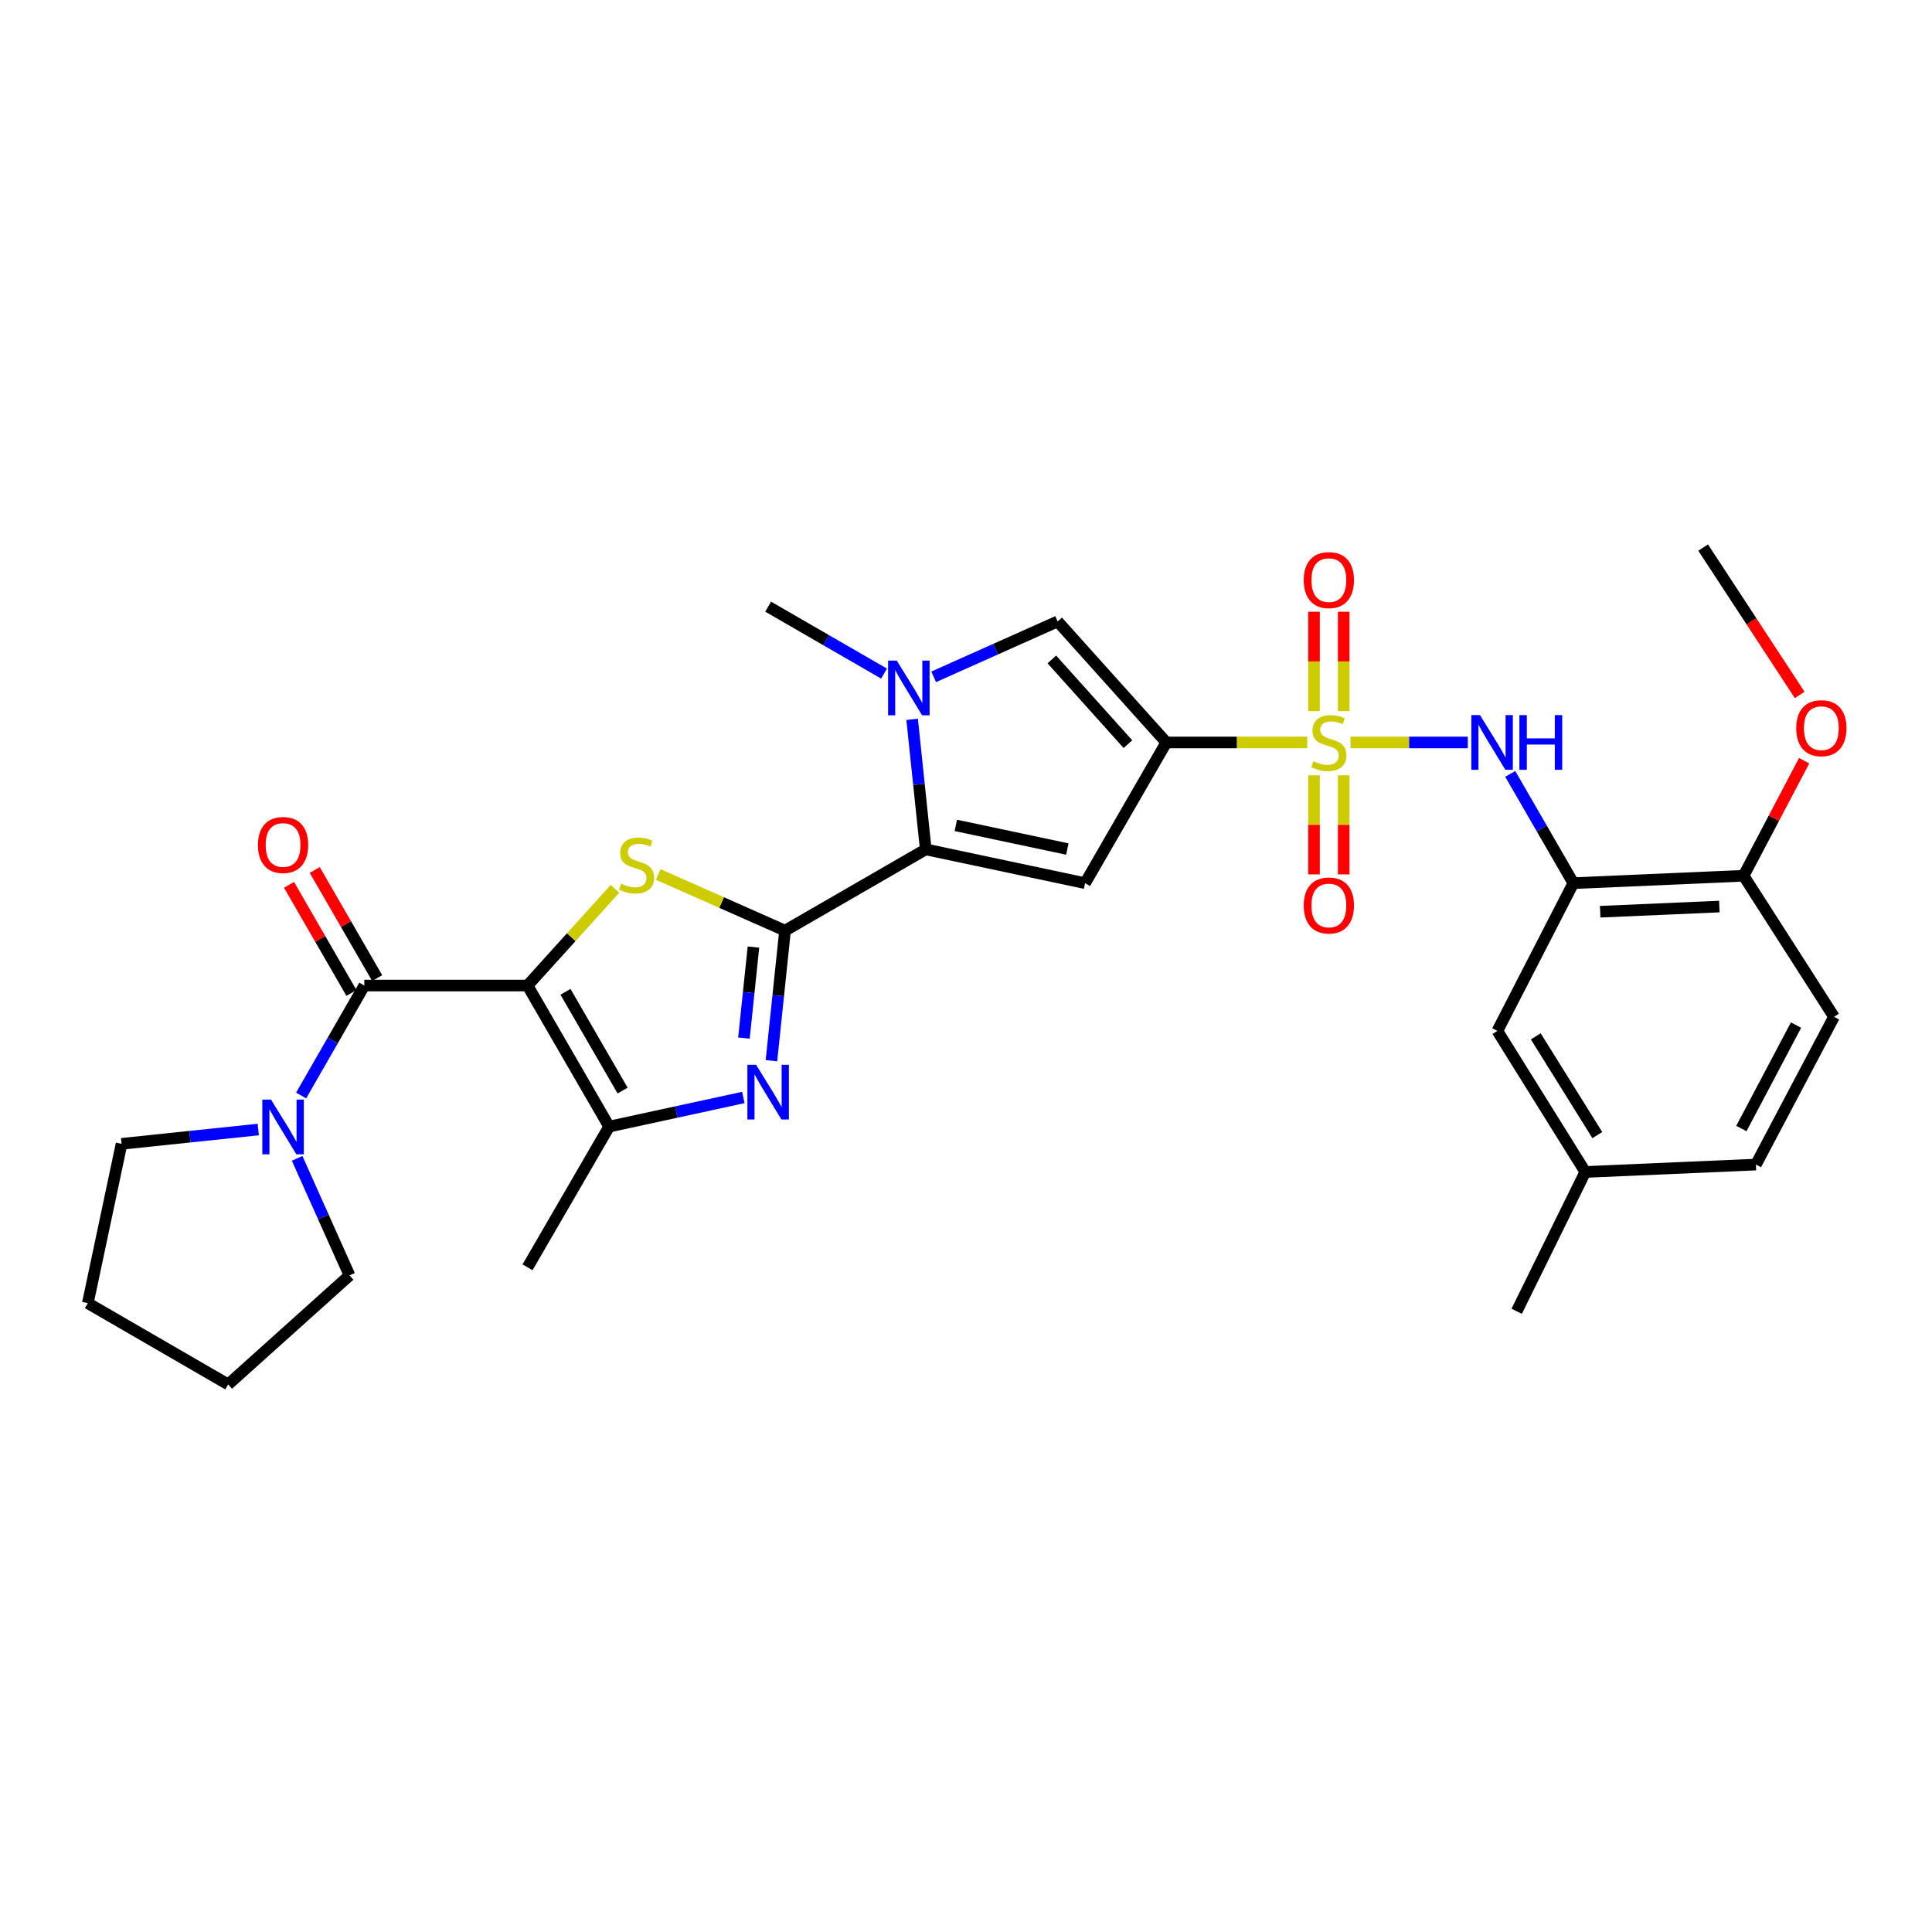 <?xml version='1.0' encoding='iso-8859-1'?>
<svg version='1.1' baseProfile='full'
              xmlns='http://www.w3.org/2000/svg'
                      xmlns:rdkit='http://www.rdkit.org/xml'
                      xmlns:xlink='http://www.w3.org/1999/xlink'
                  xml:space='preserve'
width='1000px' height='1000px' viewBox='0 0 1000 1000'>
<!-- END OF HEADER -->
<rect style='opacity:1.0;fill:#FFFFFF;stroke:none' width='1000' height='1000' x='0' y='0'> </rect>
<path class='bond-1' d='M 676.633,384.297 L 640.162,384.297' style='fill:none;fill-rule:evenodd;stroke:#CCCC00;stroke-width:6px;stroke-linecap:butt;stroke-linejoin:miter;stroke-opacity:1' />
<path class='bond-1' d='M 640.162,384.297 L 603.691,384.297' style='fill:none;fill-rule:evenodd;stroke:#000000;stroke-width:6px;stroke-linecap:butt;stroke-linejoin:miter;stroke-opacity:1' />
<path class='bond-11' d='M 699.008,384.297 L 729.368,384.297' style='fill:none;fill-rule:evenodd;stroke:#CCCC00;stroke-width:6px;stroke-linecap:butt;stroke-linejoin:miter;stroke-opacity:1' />
<path class='bond-11' d='M 729.368,384.297 L 759.728,384.297' style='fill:none;fill-rule:evenodd;stroke:#0000FF;stroke-width:6px;stroke-linecap:butt;stroke-linejoin:miter;stroke-opacity:1' />
<path class='bond-14' d='M 680.129,401.285 L 680.129,426.937' style='fill:none;fill-rule:evenodd;stroke:#CCCC00;stroke-width:6px;stroke-linecap:butt;stroke-linejoin:miter;stroke-opacity:1' />
<path class='bond-14' d='M 680.129,426.937 L 680.129,452.59' style='fill:none;fill-rule:evenodd;stroke:#FF0000;stroke-width:6px;stroke-linecap:butt;stroke-linejoin:miter;stroke-opacity:1' />
<path class='bond-14' d='M 695.504,401.285 L 695.504,426.937' style='fill:none;fill-rule:evenodd;stroke:#CCCC00;stroke-width:6px;stroke-linecap:butt;stroke-linejoin:miter;stroke-opacity:1' />
<path class='bond-14' d='M 695.504,426.937 L 695.504,452.59' style='fill:none;fill-rule:evenodd;stroke:#FF0000;stroke-width:6px;stroke-linecap:butt;stroke-linejoin:miter;stroke-opacity:1' />
<path class='bond-15' d='M 695.504,368.074 L 695.504,342.356' style='fill:none;fill-rule:evenodd;stroke:#CCCC00;stroke-width:6px;stroke-linecap:butt;stroke-linejoin:miter;stroke-opacity:1' />
<path class='bond-15' d='M 695.504,342.356 L 695.504,316.638' style='fill:none;fill-rule:evenodd;stroke:#FF0000;stroke-width:6px;stroke-linecap:butt;stroke-linejoin:miter;stroke-opacity:1' />
<path class='bond-15' d='M 680.129,368.074 L 680.129,342.356' style='fill:none;fill-rule:evenodd;stroke:#CCCC00;stroke-width:6px;stroke-linecap:butt;stroke-linejoin:miter;stroke-opacity:1' />
<path class='bond-15' d='M 680.129,342.356 L 680.129,316.638' style='fill:none;fill-rule:evenodd;stroke:#FF0000;stroke-width:6px;stroke-linecap:butt;stroke-linejoin:miter;stroke-opacity:1' />
<path class='bond-0' d='M 273.051,510.113 L 295.68,485.077' style='fill:none;fill-rule:evenodd;stroke:#000000;stroke-width:6px;stroke-linecap:butt;stroke-linejoin:miter;stroke-opacity:1' />
<path class='bond-0' d='M 295.68,485.077 L 318.308,460.041' style='fill:none;fill-rule:evenodd;stroke:#CCCC00;stroke-width:6px;stroke-linecap:butt;stroke-linejoin:miter;stroke-opacity:1' />
<path class='bond-7' d='M 273.051,510.113 L 188.567,510.113' style='fill:none;fill-rule:evenodd;stroke:#000000;stroke-width:6px;stroke-linecap:butt;stroke-linejoin:miter;stroke-opacity:1' />
<path class='bond-33' d='M 273.051,510.113 L 315.288,583.126' style='fill:none;fill-rule:evenodd;stroke:#000000;stroke-width:6px;stroke-linecap:butt;stroke-linejoin:miter;stroke-opacity:1' />
<path class='bond-33' d='M 292.695,513.366 L 322.261,564.475' style='fill:none;fill-rule:evenodd;stroke:#000000;stroke-width:6px;stroke-linecap:butt;stroke-linejoin:miter;stroke-opacity:1' />
<path class='bond-6' d='M 603.691,384.297 L 561.633,457.122' style='fill:none;fill-rule:evenodd;stroke:#000000;stroke-width:6px;stroke-linecap:butt;stroke-linejoin:miter;stroke-opacity:1' />
<path class='bond-10' d='M 603.691,384.297 L 547.429,321.654' style='fill:none;fill-rule:evenodd;stroke:#000000;stroke-width:6px;stroke-linecap:butt;stroke-linejoin:miter;stroke-opacity:1' />
<path class='bond-10' d='M 583.813,385.174 L 544.43,341.324' style='fill:none;fill-rule:evenodd;stroke:#000000;stroke-width:6px;stroke-linecap:butt;stroke-linejoin:miter;stroke-opacity:1' />
<path class='bond-2' d='M 406.332,481.696 L 479.165,439.637' style='fill:none;fill-rule:evenodd;stroke:#000000;stroke-width:6px;stroke-linecap:butt;stroke-linejoin:miter;stroke-opacity:1' />
<path class='bond-3' d='M 406.332,481.696 L 373.503,467.157' style='fill:none;fill-rule:evenodd;stroke:#000000;stroke-width:6px;stroke-linecap:butt;stroke-linejoin:miter;stroke-opacity:1' />
<path class='bond-3' d='M 373.503,467.157 L 340.674,452.618' style='fill:none;fill-rule:evenodd;stroke:#CCCC00;stroke-width:6px;stroke-linecap:butt;stroke-linejoin:miter;stroke-opacity:1' />
<path class='bond-5' d='M 406.332,481.696 L 402.813,515.354' style='fill:none;fill-rule:evenodd;stroke:#000000;stroke-width:6px;stroke-linecap:butt;stroke-linejoin:miter;stroke-opacity:1' />
<path class='bond-5' d='M 402.813,515.354 L 399.294,549.013' style='fill:none;fill-rule:evenodd;stroke:#0000FF;stroke-width:6px;stroke-linecap:butt;stroke-linejoin:miter;stroke-opacity:1' />
<path class='bond-5' d='M 389.985,490.195 L 387.522,513.756' style='fill:none;fill-rule:evenodd;stroke:#000000;stroke-width:6px;stroke-linecap:butt;stroke-linejoin:miter;stroke-opacity:1' />
<path class='bond-5' d='M 387.522,513.756 L 385.058,537.317' style='fill:none;fill-rule:evenodd;stroke:#0000FF;stroke-width:6px;stroke-linecap:butt;stroke-linejoin:miter;stroke-opacity:1' />
<path class='bond-4' d='M 479.165,439.637 L 561.633,457.122' style='fill:none;fill-rule:evenodd;stroke:#000000;stroke-width:6px;stroke-linecap:butt;stroke-linejoin:miter;stroke-opacity:1' />
<path class='bond-4' d='M 494.724,427.22 L 552.452,439.459' style='fill:none;fill-rule:evenodd;stroke:#000000;stroke-width:6px;stroke-linecap:butt;stroke-linejoin:miter;stroke-opacity:1' />
<path class='bond-31' d='M 479.165,439.637 L 475.643,405.983' style='fill:none;fill-rule:evenodd;stroke:#000000;stroke-width:6px;stroke-linecap:butt;stroke-linejoin:miter;stroke-opacity:1' />
<path class='bond-31' d='M 475.643,405.983 L 472.12,372.328' style='fill:none;fill-rule:evenodd;stroke:#0000FF;stroke-width:6px;stroke-linecap:butt;stroke-linejoin:miter;stroke-opacity:1' />
<path class='bond-8' d='M 384.749,568.06 L 350.018,575.593' style='fill:none;fill-rule:evenodd;stroke:#0000FF;stroke-width:6px;stroke-linecap:butt;stroke-linejoin:miter;stroke-opacity:1' />
<path class='bond-8' d='M 350.018,575.593 L 315.288,583.126' style='fill:none;fill-rule:evenodd;stroke:#000000;stroke-width:6px;stroke-linecap:butt;stroke-linejoin:miter;stroke-opacity:1' />
<path class='bond-13' d='M 188.567,510.113 L 172.216,538.57' style='fill:none;fill-rule:evenodd;stroke:#000000;stroke-width:6px;stroke-linecap:butt;stroke-linejoin:miter;stroke-opacity:1' />
<path class='bond-13' d='M 172.216,538.57 L 155.866,567.026' style='fill:none;fill-rule:evenodd;stroke:#0000FF;stroke-width:6px;stroke-linecap:butt;stroke-linejoin:miter;stroke-opacity:1' />
<path class='bond-17' d='M 195.224,506.269 L 179.067,478.284' style='fill:none;fill-rule:evenodd;stroke:#000000;stroke-width:6px;stroke-linecap:butt;stroke-linejoin:miter;stroke-opacity:1' />
<path class='bond-17' d='M 179.067,478.284 L 162.91,450.299' style='fill:none;fill-rule:evenodd;stroke:#FF0000;stroke-width:6px;stroke-linecap:butt;stroke-linejoin:miter;stroke-opacity:1' />
<path class='bond-17' d='M 181.91,513.957 L 165.752,485.971' style='fill:none;fill-rule:evenodd;stroke:#000000;stroke-width:6px;stroke-linecap:butt;stroke-linejoin:miter;stroke-opacity:1' />
<path class='bond-17' d='M 165.752,485.971 L 149.595,457.986' style='fill:none;fill-rule:evenodd;stroke:#FF0000;stroke-width:6px;stroke-linecap:butt;stroke-linejoin:miter;stroke-opacity:1' />
<path class='bond-23' d='M 315.288,583.126 L 273.051,655.95' style='fill:none;fill-rule:evenodd;stroke:#000000;stroke-width:6px;stroke-linecap:butt;stroke-linejoin:miter;stroke-opacity:1' />
<path class='bond-9' d='M 483.267,350.326 L 515.348,335.99' style='fill:none;fill-rule:evenodd;stroke:#0000FF;stroke-width:6px;stroke-linecap:butt;stroke-linejoin:miter;stroke-opacity:1' />
<path class='bond-9' d='M 515.348,335.99 L 547.429,321.654' style='fill:none;fill-rule:evenodd;stroke:#000000;stroke-width:6px;stroke-linecap:butt;stroke-linejoin:miter;stroke-opacity:1' />
<path class='bond-21' d='M 457.576,348.651 L 427.585,331.33' style='fill:none;fill-rule:evenodd;stroke:#0000FF;stroke-width:6px;stroke-linecap:butt;stroke-linejoin:miter;stroke-opacity:1' />
<path class='bond-21' d='M 427.585,331.33 L 397.594,314.009' style='fill:none;fill-rule:evenodd;stroke:#000000;stroke-width:6px;stroke-linecap:butt;stroke-linejoin:miter;stroke-opacity:1' />
<path class='bond-12' d='M 781.694,400.56 L 798.03,428.841' style='fill:none;fill-rule:evenodd;stroke:#0000FF;stroke-width:6px;stroke-linecap:butt;stroke-linejoin:miter;stroke-opacity:1' />
<path class='bond-12' d='M 798.03,428.841 L 814.367,457.122' style='fill:none;fill-rule:evenodd;stroke:#000000;stroke-width:6px;stroke-linecap:butt;stroke-linejoin:miter;stroke-opacity:1' />
<path class='bond-16' d='M 814.367,457.122 L 902.481,453.295' style='fill:none;fill-rule:evenodd;stroke:#000000;stroke-width:6px;stroke-linecap:butt;stroke-linejoin:miter;stroke-opacity:1' />
<path class='bond-16' d='M 828.251,471.908 L 889.931,469.229' style='fill:none;fill-rule:evenodd;stroke:#000000;stroke-width:6px;stroke-linecap:butt;stroke-linejoin:miter;stroke-opacity:1' />
<path class='bond-18' d='M 814.367,457.122 L 775.042,533.594' style='fill:none;fill-rule:evenodd;stroke:#000000;stroke-width:6px;stroke-linecap:butt;stroke-linejoin:miter;stroke-opacity:1' />
<path class='bond-25' d='M 133.676,584.641 L 98.299,588.346' style='fill:none;fill-rule:evenodd;stroke:#0000FF;stroke-width:6px;stroke-linecap:butt;stroke-linejoin:miter;stroke-opacity:1' />
<path class='bond-25' d='M 98.299,588.346 L 62.922,592.051' style='fill:none;fill-rule:evenodd;stroke:#000000;stroke-width:6px;stroke-linecap:butt;stroke-linejoin:miter;stroke-opacity:1' />
<path class='bond-26' d='M 153.797,599.561 L 167.356,629.853' style='fill:none;fill-rule:evenodd;stroke:#0000FF;stroke-width:6px;stroke-linecap:butt;stroke-linejoin:miter;stroke-opacity:1' />
<path class='bond-26' d='M 167.356,629.853 L 180.914,660.144' style='fill:none;fill-rule:evenodd;stroke:#000000;stroke-width:6px;stroke-linecap:butt;stroke-linejoin:miter;stroke-opacity:1' />
<path class='bond-19' d='M 902.481,453.295 L 949.279,526.308' style='fill:none;fill-rule:evenodd;stroke:#000000;stroke-width:6px;stroke-linecap:butt;stroke-linejoin:miter;stroke-opacity:1' />
<path class='bond-24' d='M 902.481,453.295 L 918.152,423.519' style='fill:none;fill-rule:evenodd;stroke:#000000;stroke-width:6px;stroke-linecap:butt;stroke-linejoin:miter;stroke-opacity:1' />
<path class='bond-24' d='M 918.152,423.519 L 933.823,393.744' style='fill:none;fill-rule:evenodd;stroke:#FF0000;stroke-width:6px;stroke-linecap:butt;stroke-linejoin:miter;stroke-opacity:1' />
<path class='bond-20' d='M 775.042,533.594 L 820.542,606.606' style='fill:none;fill-rule:evenodd;stroke:#000000;stroke-width:6px;stroke-linecap:butt;stroke-linejoin:miter;stroke-opacity:1' />
<path class='bond-20' d='M 794.915,536.414 L 826.766,587.523' style='fill:none;fill-rule:evenodd;stroke:#000000;stroke-width:6px;stroke-linecap:butt;stroke-linejoin:miter;stroke-opacity:1' />
<path class='bond-32' d='M 949.279,526.308 L 908.861,602.78' style='fill:none;fill-rule:evenodd;stroke:#000000;stroke-width:6px;stroke-linecap:butt;stroke-linejoin:miter;stroke-opacity:1' />
<path class='bond-32' d='M 929.624,530.594 L 901.331,584.124' style='fill:none;fill-rule:evenodd;stroke:#000000;stroke-width:6px;stroke-linecap:butt;stroke-linejoin:miter;stroke-opacity:1' />
<path class='bond-22' d='M 820.542,606.606 L 908.861,602.78' style='fill:none;fill-rule:evenodd;stroke:#000000;stroke-width:6px;stroke-linecap:butt;stroke-linejoin:miter;stroke-opacity:1' />
<path class='bond-27' d='M 820.542,606.606 L 785.035,678.713' style='fill:none;fill-rule:evenodd;stroke:#000000;stroke-width:6px;stroke-linecap:butt;stroke-linejoin:miter;stroke-opacity:1' />
<path class='bond-28' d='M 931.519,359.712 L 906.532,321.567' style='fill:none;fill-rule:evenodd;stroke:#FF0000;stroke-width:6px;stroke-linecap:butt;stroke-linejoin:miter;stroke-opacity:1' />
<path class='bond-28' d='M 906.532,321.567 L 881.546,283.422' style='fill:none;fill-rule:evenodd;stroke:#000000;stroke-width:6px;stroke-linecap:butt;stroke-linejoin:miter;stroke-opacity:1' />
<path class='bond-29' d='M 62.922,592.051 L 45.455,674.519' style='fill:none;fill-rule:evenodd;stroke:#000000;stroke-width:6px;stroke-linecap:butt;stroke-linejoin:miter;stroke-opacity:1' />
<path class='bond-30' d='M 180.914,660.144 L 118.1,716.578' style='fill:none;fill-rule:evenodd;stroke:#000000;stroke-width:6px;stroke-linecap:butt;stroke-linejoin:miter;stroke-opacity:1' />
<path class='bond-34' d='M 45.455,674.519 L 118.1,716.578' style='fill:none;fill-rule:evenodd;stroke:#000000;stroke-width:6px;stroke-linecap:butt;stroke-linejoin:miter;stroke-opacity:1' />
<path  class='atom-0' d='M 679.816 394.017
Q 680.136 394.137, 681.456 394.697
Q 682.776 395.257, 684.216 395.617
Q 685.696 395.937, 687.136 395.937
Q 689.816 395.937, 691.376 394.657
Q 692.936 393.337, 692.936 391.057
Q 692.936 389.497, 692.136 388.537
Q 691.376 387.577, 690.176 387.057
Q 688.976 386.537, 686.976 385.937
Q 684.456 385.177, 682.936 384.457
Q 681.456 383.737, 680.376 382.217
Q 679.336 380.697, 679.336 378.137
Q 679.336 374.577, 681.736 372.377
Q 684.176 370.177, 688.976 370.177
Q 692.256 370.177, 695.976 371.737
L 695.056 374.817
Q 691.656 373.417, 689.096 373.417
Q 686.336 373.417, 684.816 374.577
Q 683.296 375.697, 683.336 377.657
Q 683.336 379.177, 684.096 380.097
Q 684.896 381.017, 686.016 381.537
Q 687.176 382.057, 689.096 382.657
Q 691.656 383.457, 693.176 384.257
Q 694.696 385.057, 695.776 386.697
Q 696.896 388.297, 696.896 391.057
Q 696.896 394.977, 694.256 397.097
Q 691.656 399.177, 687.296 399.177
Q 684.776 399.177, 682.856 398.617
Q 680.976 398.097, 678.736 397.177
L 679.816 394.017
' fill='#CCCC00'/>
<path  class='atom-4' d='M 321.493 457.386
Q 321.813 457.506, 323.133 458.066
Q 324.453 458.626, 325.893 458.986
Q 327.373 459.306, 328.813 459.306
Q 331.493 459.306, 333.053 458.026
Q 334.613 456.706, 334.613 454.426
Q 334.613 452.866, 333.813 451.906
Q 333.053 450.946, 331.853 450.426
Q 330.653 449.906, 328.653 449.306
Q 326.133 448.546, 324.613 447.826
Q 323.133 447.106, 322.053 445.586
Q 321.013 444.066, 321.013 441.506
Q 321.013 437.946, 323.413 435.746
Q 325.853 433.546, 330.653 433.546
Q 333.933 433.546, 337.653 435.106
L 336.733 438.186
Q 333.333 436.786, 330.773 436.786
Q 328.013 436.786, 326.493 437.946
Q 324.973 439.066, 325.013 441.026
Q 325.013 442.546, 325.773 443.466
Q 326.573 444.386, 327.693 444.906
Q 328.853 445.426, 330.773 446.026
Q 333.333 446.826, 334.853 447.626
Q 336.373 448.426, 337.453 450.066
Q 338.573 451.666, 338.573 454.426
Q 338.573 458.346, 335.933 460.466
Q 333.333 462.546, 328.973 462.546
Q 326.453 462.546, 324.533 461.986
Q 322.653 461.466, 320.413 460.546
L 321.493 457.386
' fill='#CCCC00'/>
<path  class='atom-6' d='M 391.334 551.114
L 400.614 566.114
Q 401.534 567.594, 403.014 570.274
Q 404.494 572.954, 404.574 573.114
L 404.574 551.114
L 408.334 551.114
L 408.334 579.434
L 404.454 579.434
L 394.494 563.034
Q 393.334 561.114, 392.094 558.914
Q 390.894 556.714, 390.534 556.034
L 390.534 579.434
L 386.854 579.434
L 386.854 551.114
L 391.334 551.114
' fill='#0000FF'/>
<path  class='atom-10' d='M 464.159 341.908
L 473.439 356.908
Q 474.359 358.388, 475.839 361.068
Q 477.319 363.748, 477.399 363.908
L 477.399 341.908
L 481.159 341.908
L 481.159 370.228
L 477.279 370.228
L 467.319 353.828
Q 466.159 351.908, 464.919 349.708
Q 463.719 347.508, 463.359 346.828
L 463.359 370.228
L 459.679 370.228
L 459.679 341.908
L 464.159 341.908
' fill='#0000FF'/>
<path  class='atom-12' d='M 766.04 370.137
L 775.32 385.137
Q 776.24 386.617, 777.72 389.297
Q 779.2 391.977, 779.28 392.137
L 779.28 370.137
L 783.04 370.137
L 783.04 398.457
L 779.16 398.457
L 769.2 382.057
Q 768.04 380.137, 766.8 377.937
Q 765.6 375.737, 765.24 375.057
L 765.24 398.457
L 761.56 398.457
L 761.56 370.137
L 766.04 370.137
' fill='#0000FF'/>
<path  class='atom-12' d='M 786.44 370.137
L 790.28 370.137
L 790.28 382.177
L 804.76 382.177
L 804.76 370.137
L 808.6 370.137
L 808.6 398.457
L 804.76 398.457
L 804.76 385.377
L 790.28 385.377
L 790.28 398.457
L 786.44 398.457
L 786.44 370.137
' fill='#0000FF'/>
<path  class='atom-14' d='M 140.257 569.136
L 149.537 584.136
Q 150.457 585.616, 151.937 588.296
Q 153.417 590.976, 153.497 591.136
L 153.497 569.136
L 157.257 569.136
L 157.257 597.456
L 153.377 597.456
L 143.417 581.056
Q 142.257 579.136, 141.017 576.936
Q 139.817 574.736, 139.457 574.056
L 139.457 597.456
L 135.777 597.456
L 135.777 569.136
L 140.257 569.136
' fill='#0000FF'/>
<path  class='atom-15' d='M 674.816 468.673
Q 674.816 461.873, 678.176 458.073
Q 681.536 454.273, 687.816 454.273
Q 694.096 454.273, 697.456 458.073
Q 700.816 461.873, 700.816 468.673
Q 700.816 475.553, 697.416 479.473
Q 694.016 483.353, 687.816 483.353
Q 681.576 483.353, 678.176 479.473
Q 674.816 475.593, 674.816 468.673
M 687.816 480.153
Q 692.136 480.153, 694.456 477.273
Q 696.816 474.353, 696.816 468.673
Q 696.816 463.113, 694.456 460.313
Q 692.136 457.473, 687.816 457.473
Q 683.496 457.473, 681.136 460.273
Q 678.816 463.073, 678.816 468.673
Q 678.816 474.393, 681.136 477.273
Q 683.496 480.153, 687.816 480.153
' fill='#FF0000'/>
<path  class='atom-16' d='M 674.816 300.261
Q 674.816 293.461, 678.176 289.661
Q 681.536 285.861, 687.816 285.861
Q 694.096 285.861, 697.456 289.661
Q 700.816 293.461, 700.816 300.261
Q 700.816 307.141, 697.416 311.061
Q 694.016 314.941, 687.816 314.941
Q 681.576 314.941, 678.176 311.061
Q 674.816 307.181, 674.816 300.261
M 687.816 311.741
Q 692.136 311.741, 694.456 308.861
Q 696.816 305.941, 696.816 300.261
Q 696.816 294.701, 694.456 291.901
Q 692.136 289.061, 687.816 289.061
Q 683.496 289.061, 681.136 291.861
Q 678.816 294.661, 678.816 300.261
Q 678.816 305.981, 681.136 308.861
Q 683.496 311.741, 687.816 311.741
' fill='#FF0000'/>
<path  class='atom-18' d='M 133.517 437.36
Q 133.517 430.56, 136.877 426.76
Q 140.237 422.96, 146.517 422.96
Q 152.797 422.96, 156.157 426.76
Q 159.517 430.56, 159.517 437.36
Q 159.517 444.24, 156.117 448.16
Q 152.717 452.04, 146.517 452.04
Q 140.277 452.04, 136.877 448.16
Q 133.517 444.28, 133.517 437.36
M 146.517 448.84
Q 150.837 448.84, 153.157 445.96
Q 155.517 443.04, 155.517 437.36
Q 155.517 431.8, 153.157 429
Q 150.837 426.16, 146.517 426.16
Q 142.197 426.16, 139.837 428.96
Q 137.517 431.76, 137.517 437.36
Q 137.517 443.08, 139.837 445.96
Q 142.197 448.84, 146.517 448.84
' fill='#FF0000'/>
<path  class='atom-25' d='M 929.728 376.903
Q 929.728 370.103, 933.088 366.303
Q 936.448 362.503, 942.728 362.503
Q 949.008 362.503, 952.368 366.303
Q 955.728 370.103, 955.728 376.903
Q 955.728 383.783, 952.328 387.703
Q 948.928 391.583, 942.728 391.583
Q 936.488 391.583, 933.088 387.703
Q 929.728 383.823, 929.728 376.903
M 942.728 388.383
Q 947.048 388.383, 949.368 385.503
Q 951.728 382.583, 951.728 376.903
Q 951.728 371.343, 949.368 368.543
Q 947.048 365.703, 942.728 365.703
Q 938.408 365.703, 936.048 368.503
Q 933.728 371.303, 933.728 376.903
Q 933.728 382.623, 936.048 385.503
Q 938.408 388.383, 942.728 388.383
' fill='#FF0000'/>
</svg>
